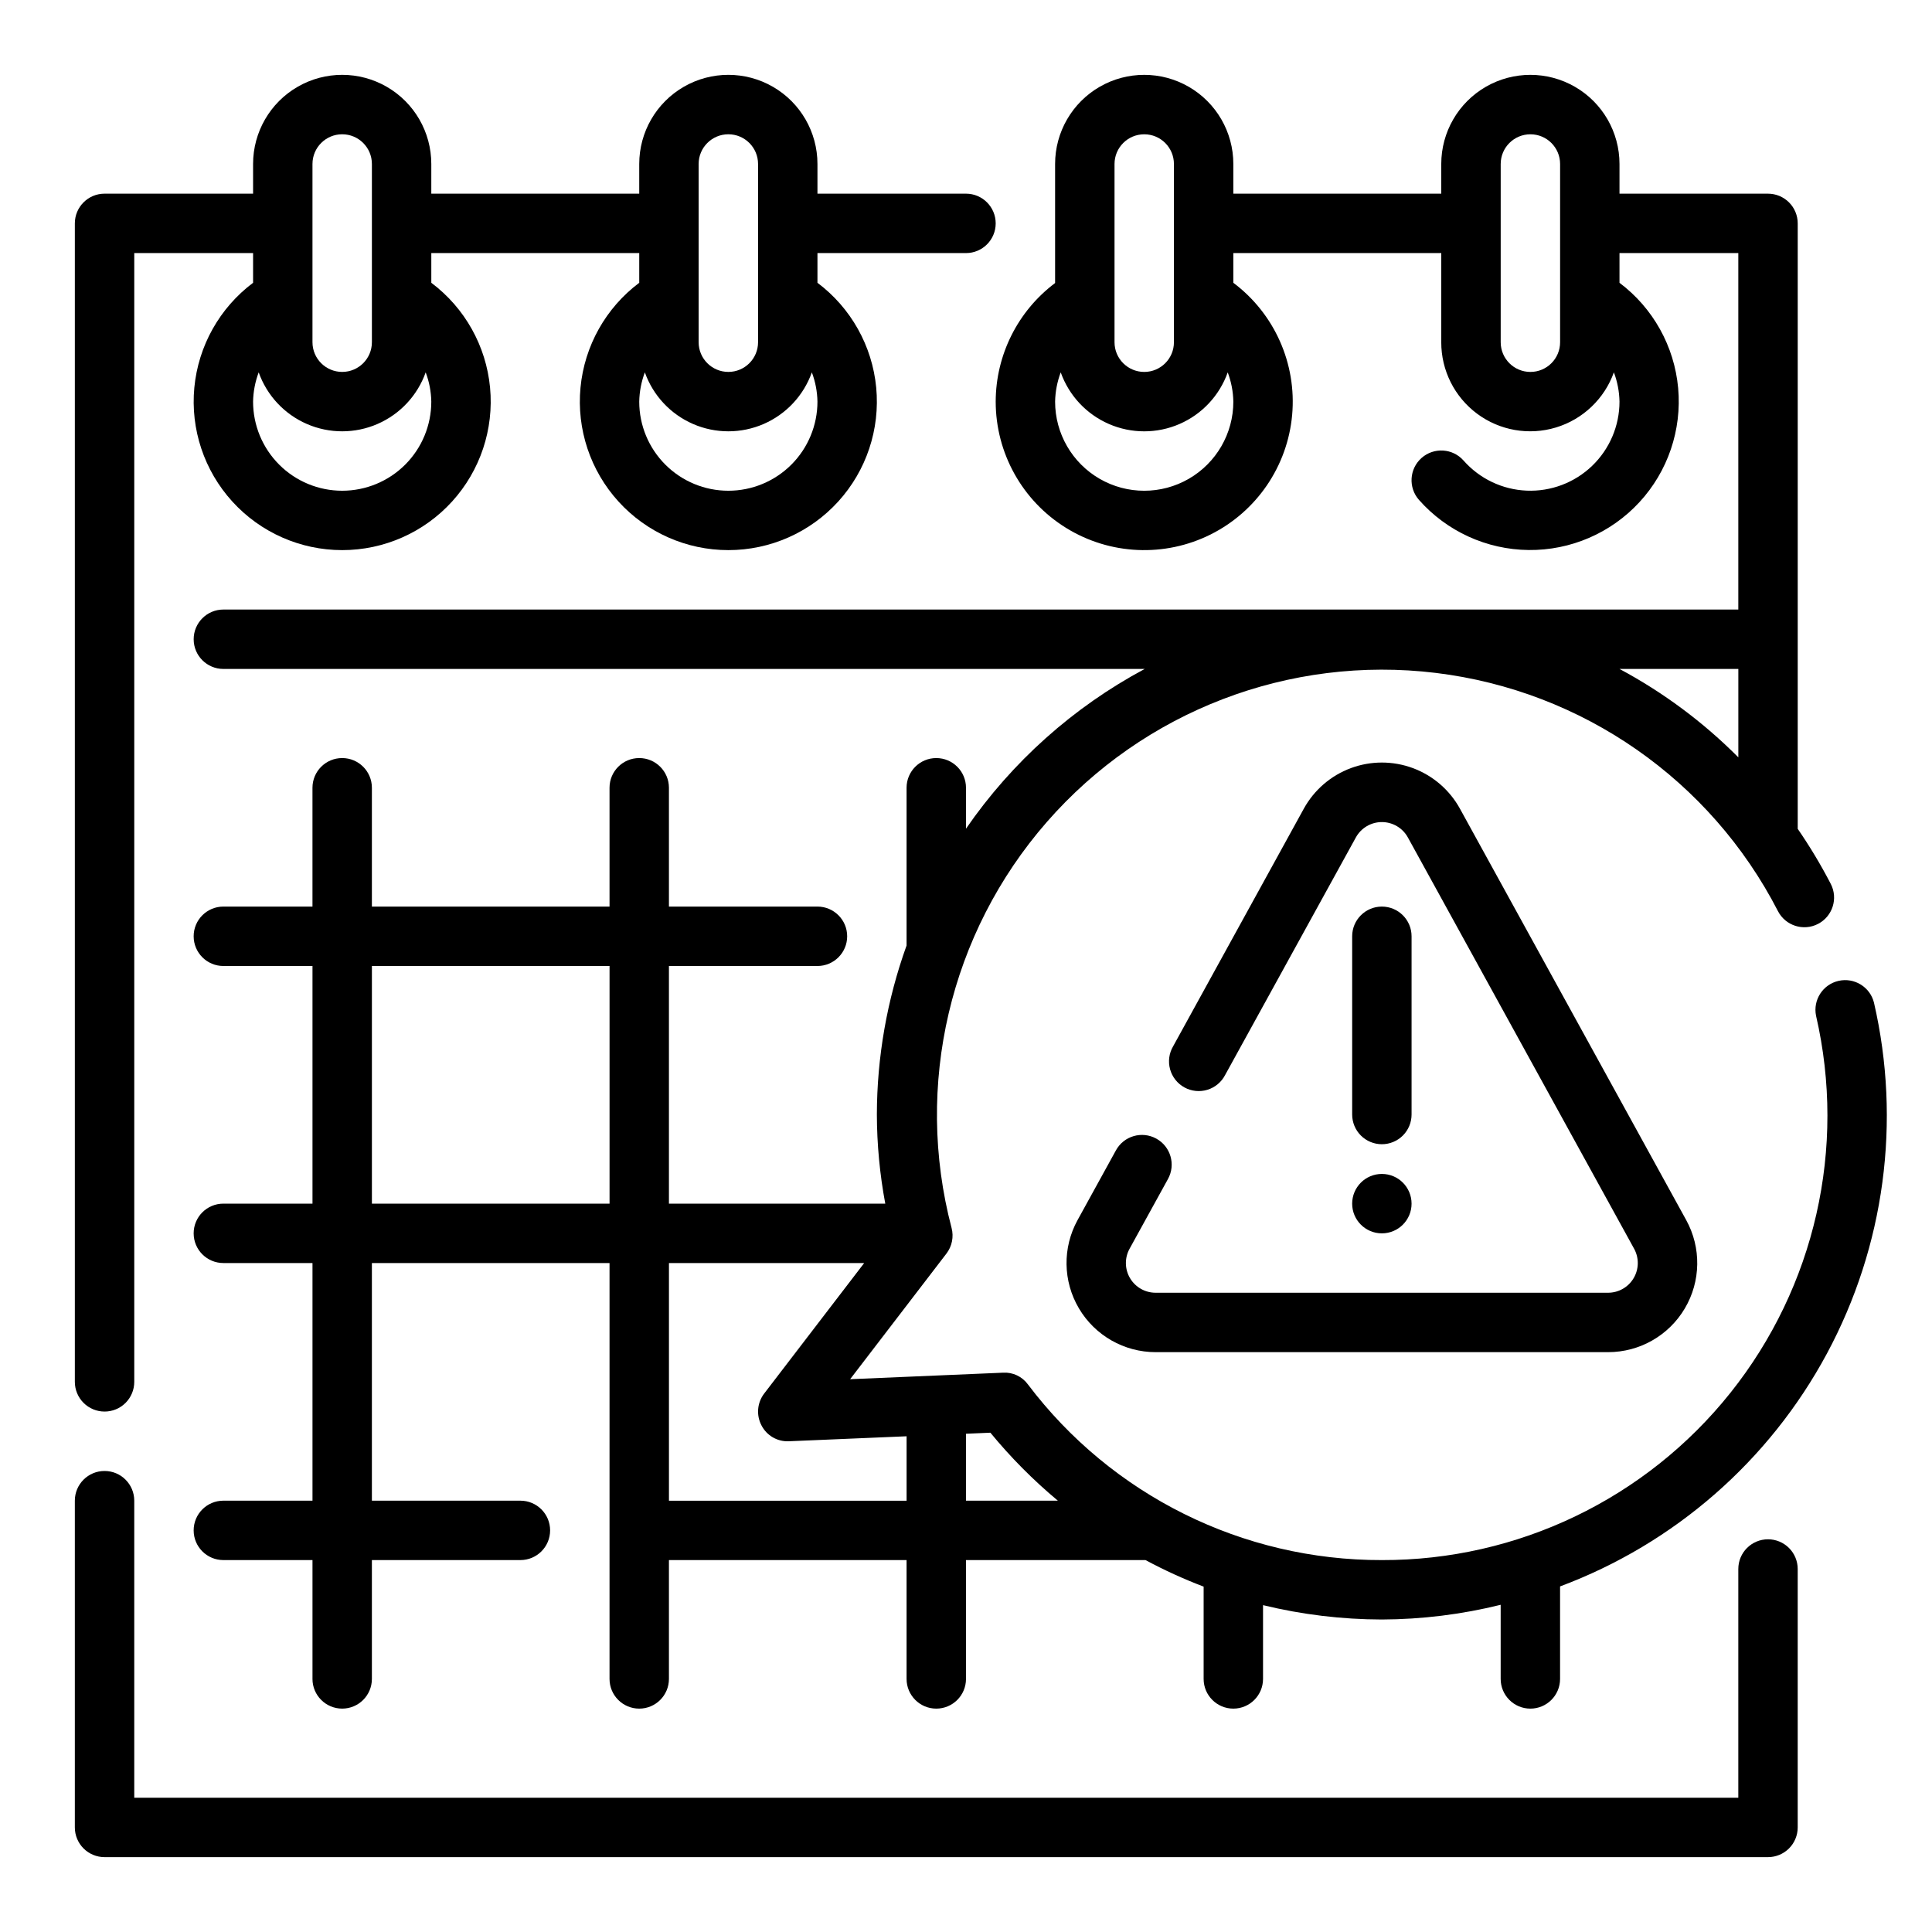 <?xml version="1.0" encoding="UTF-8"?>
<!-- Uploaded to: SVG Repo, www.svgrepo.com, Generator: SVG Repo Mixer Tools -->
<svg fill="#000000" width="800px" height="800px" version="1.1" viewBox="144 144 512 512" xmlns="http://www.w3.org/2000/svg">
 <g>
  <path d="m453.53 456.44c2.098-3.809 0.711-8.598-3.098-10.695-3.809-2.098-8.594-0.711-10.691 3.098l-10.18 18.5c-4.019 7.316-3.883 16.207 0.367 23.395 4.246 7.184 11.973 11.594 20.32 11.598h119.92c8.352 0 16.082-4.41 20.332-11.598s4.391-16.086 0.363-23.402l-59.961-109.02c-2.731-4.965-7.152-8.777-12.461-10.754-5.309-1.973-11.152-1.973-16.461 0-5.309 1.977-9.73 5.789-12.461 10.754l-34.637 62.977c-1.078 1.832-1.363 4.023-0.801 6.074 0.566 2.051 1.934 3.781 3.797 4.809 1.863 1.023 4.062 1.25 6.094 0.629 2.035-0.621 3.731-2.039 4.703-3.93l34.637-62.938c1.383-2.516 4.023-4.078 6.894-4.078 2.871 0 5.512 1.562 6.894 4.078l59.969 109.02c1.328 2.438 1.273 5.391-0.145 7.777-1.414 2.387-3.984 3.852-6.758 3.856h-119.92c-2.781 0-5.359-1.465-6.777-3.859s-1.465-5.359-0.125-7.797z"/>
  <path d="m510.21 447.23c2.086 0 4.09-0.828 5.566-2.305 1.477-1.477 2.305-3.481 2.305-5.566v-47.234c0-4.348-3.523-7.871-7.871-7.871-4.348 0-7.871 3.523-7.871 7.871v47.234c0 2.086 0.828 4.09 2.305 5.566 1.477 1.477 3.477 2.305 5.566 2.305z"/>
  <path d="m518.08 462.98c0 4.348-3.523 7.871-7.871 7.871-4.348 0-7.871-3.523-7.871-7.871 0-4.348 3.523-7.875 7.871-7.875 4.348 0 7.871 3.527 7.871 7.875"/>
  <path d="m612.54 551.93c-4.348 0-7.871 3.523-7.871 7.871v60.613h-425.09v-78.719c0-4.348-3.523-7.871-7.871-7.871-4.348 0-7.875 3.523-7.875 7.871v86.594c0 2.086 0.832 4.09 2.309 5.566 1.477 1.473 3.477 2.305 5.566 2.305h440.83c2.09 0 4.09-0.832 5.566-2.305 1.477-1.477 2.305-3.481 2.305-5.566v-68.488c0-2.09-0.828-4.09-2.305-5.566s-3.477-2.305-5.566-2.305z"/>
  <path d="m171.71 518.08c2.086 0 4.09-0.828 5.566-2.305 1.477-1.477 2.305-3.481 2.305-5.566v-299.14h31.488v7.871c-8.867 6.652-14.52 16.734-15.57 27.77-1.047 11.039 2.609 22.004 10.07 30.203 7.457 8.203 18.031 12.875 29.117 12.875s21.656-4.672 29.113-12.875c7.461-8.199 11.117-19.164 10.07-30.203-1.047-11.035-6.699-21.117-15.57-27.77v-7.871h55.105v7.871c-8.867 6.652-14.52 16.734-15.566 27.77-1.047 11.039 2.606 22.004 10.066 30.203 7.457 8.203 18.031 12.875 29.117 12.875 11.086 0 21.656-4.672 29.117-12.875 7.457-8.199 11.113-19.164 10.066-30.203-1.047-11.035-6.699-21.117-15.57-27.77v-7.871h39.363c4.348 0 7.871-3.523 7.871-7.871 0-4.348-3.523-7.875-7.871-7.875h-39.363v-7.871c0-8.438-4.5-16.234-11.805-20.453-7.309-4.219-16.312-4.219-23.617 0-7.309 4.219-11.809 12.016-11.809 20.453v7.871h-55.105v-7.871c0-8.438-4.5-16.234-11.809-20.453-7.305-4.219-16.309-4.219-23.613 0-7.309 4.219-11.809 12.016-11.809 20.453v7.871h-39.359c-4.348 0-7.875 3.527-7.875 7.875v307.01c0 2.086 0.832 4.09 2.309 5.566 1.477 1.477 3.477 2.305 5.566 2.305zm165.31-244.03c-6.266 0-12.27-2.488-16.699-6.918-4.43-4.43-6.918-10.434-6.918-16.699 0.051-2.648 0.555-5.273 1.488-7.754 2.176 6.133 6.801 11.086 12.77 13.68s12.746 2.594 18.715 0 10.594-7.547 12.773-13.68c0.934 2.481 1.438 5.106 1.484 7.754 0 6.266-2.488 12.27-6.914 16.699-4.43 4.43-10.438 6.918-16.699 6.918zm-7.875-86.594c0-4.348 3.527-7.871 7.875-7.871 4.348 0 7.871 3.523 7.871 7.871v47.234c0 4.348-3.523 7.871-7.871 7.871-4.348 0-7.875-3.523-7.875-7.871zm-94.461 86.594c-6.266 0-12.273-2.488-16.699-6.918-4.43-4.43-6.918-10.434-6.918-16.699 0.051-2.648 0.555-5.273 1.488-7.754 2.176 6.133 6.801 11.086 12.77 13.68s12.746 2.594 18.715 0 10.594-7.547 12.77-13.68c0.938 2.481 1.438 5.106 1.488 7.754 0 6.266-2.488 12.27-6.914 16.699-4.43 4.43-10.438 6.918-16.699 6.918zm-7.875-86.594c0-4.348 3.527-7.871 7.875-7.871s7.871 3.523 7.871 7.871v47.234c0 4.348-3.523 7.871-7.871 7.871s-7.875-3.523-7.875-7.871z"/>
  <path d="m407.87 250.43c0 13.641 7.062 26.309 18.668 33.48 11.602 7.172 26.094 7.824 38.293 1.727 12.203-6.102 20.375-18.086 21.602-31.672 1.223-13.586-4.672-26.84-15.586-35.023v-7.871h55.105v23.617h-0.004c-0.016 7.465 3.508 14.496 9.5 18.953 5.988 4.457 13.738 5.812 20.887 3.648 7.144-2.16 12.844-7.582 15.359-14.613 0.934 2.481 1.438 5.106 1.488 7.754 0 6.434-2.629 12.59-7.269 17.043-4.644 4.453-10.906 6.82-17.336 6.551-6.426-0.27-12.469-3.148-16.723-7.977-2.879-3.258-7.859-3.566-11.121-0.688-3.258 2.879-3.566 7.859-0.688 11.121 7.375 8.336 17.93 13.16 29.059 13.281 11.129 0.117 21.789-4.481 29.34-12.656 7.551-8.176 11.285-19.164 10.285-30.25-1.004-11.082-6.652-21.227-15.547-27.914v-7.871h31.488v94.465h-401.47c-4.348 0-7.875 3.523-7.875 7.871s3.527 7.871 7.875 7.871h244.16c-18.938 10.133-35.176 24.648-47.363 42.336v-10.848c0-4.348-3.527-7.871-7.875-7.871s-7.871 3.523-7.871 7.871v41.809c-5.176 14.363-7.84 29.516-7.871 44.785 0.023 7.922 0.77 15.828 2.227 23.617h-57.332v-62.977h39.359c4.348 0 7.875-3.527 7.875-7.875s-3.527-7.871-7.875-7.871h-39.359v-31.488c0-4.348-3.523-7.871-7.871-7.871s-7.871 3.523-7.871 7.871v31.488h-62.977v-31.488c0-4.348-3.523-7.871-7.871-7.871s-7.875 3.523-7.875 7.871v31.488h-23.613c-4.348 0-7.875 3.523-7.875 7.871s3.527 7.875 7.875 7.875h23.617v62.977h-23.617c-4.348 0-7.875 3.523-7.875 7.871s3.527 7.871 7.875 7.871h23.617v62.977h-23.617c-4.348 0-7.875 3.523-7.875 7.871s3.527 7.871 7.875 7.871h23.617v31.488h-0.004c0 4.348 3.527 7.875 7.875 7.875s7.871-3.527 7.871-7.875v-31.488h39.359c4.348 0 7.871-3.523 7.871-7.871s-3.523-7.871-7.871-7.871h-39.359v-62.977h62.977v110.21c0 4.348 3.523 7.875 7.871 7.875s7.871-3.527 7.871-7.875v-31.488h62.977v31.488c0 4.348 3.523 7.875 7.871 7.875s7.875-3.527 7.875-7.875v-31.488h47.578c4.977 2.672 10.117 5.019 15.398 7.031v24.457c0 4.348 3.523 7.875 7.871 7.875s7.871-3.527 7.871-7.875v-19.547c10.309 2.508 20.879 3.785 31.488 3.805 10.613-0.039 21.184-1.348 31.488-3.898v19.641c0 4.348 3.523 7.875 7.871 7.875s7.871-3.527 7.871-7.875v-24.512c30.277-11.309 55.41-33.238 70.715-61.703 15.301-28.465 19.734-61.523 12.469-93.016-1.039-4.144-5.203-6.703-9.375-5.758-4.168 0.945-6.824 5.047-5.973 9.238 8.082 35.027-0.273 71.824-22.688 99.926-22.414 28.102-56.434 44.43-92.379 44.336-36.852 0.086-71.594-17.164-93.805-46.57-1.523-2.086-4.008-3.254-6.586-3.094l-40.52 1.727 25.52-33.289 0.004-0.004c1.477-1.934 1.98-4.441 1.359-6.793-9.934-37.812-0.492-78.086 25.211-107.54 25.703-29.457 64.328-44.27 103.14-39.547 38.809 4.723 72.758 28.367 90.645 63.125 1.992 3.867 6.742 5.391 10.609 3.398 3.867-1.992 5.387-6.738 3.394-10.605-2.613-5.043-5.539-9.918-8.762-14.598v-160.45c0-2.09-0.828-4.09-2.305-5.566-1.477-1.477-3.477-2.309-5.566-2.309h-39.359v-7.871c0-8.438-4.5-16.234-11.809-20.453s-16.309-4.219-23.617 0c-7.305 4.219-11.809 12.016-11.809 20.453v7.871h-55.102v-7.871c0-8.438-4.504-16.234-11.809-20.453-7.309-4.219-16.309-4.219-23.617 0-7.305 4.219-11.809 12.016-11.809 20.453v31.551c-9.887 7.426-15.715 19.062-15.742 31.426zm-165.31 212.55v-62.977h62.977v62.977zm181.79 78.719h-24.348v-17.742l6.465-0.277h-0.004c5.383 6.555 11.371 12.586 17.887 18.02zm-78.562-19.98c1.387 2.731 4.254 4.387 7.312 4.227l31.156-1.32v17.074h-62.977v-62.977h51.734l-26.496 34.574c-1.859 2.426-2.144 5.711-0.73 8.422zm227.4-200.44h31.488v23.422c-9.281-9.324-19.891-17.215-31.488-23.422zm-31.488-133.82c0-4.348 3.523-7.871 7.871-7.871s7.871 3.523 7.871 7.871v47.234c0 4.348-3.523 7.871-7.871 7.871s-7.871-3.523-7.871-7.871zm-102.34 0c0-4.348 3.523-7.871 7.871-7.871 4.348 0 7.871 3.523 7.871 7.871v47.234c0 4.348-3.523 7.871-7.871 7.871-4.348 0-7.871-3.523-7.871-7.871zm-14.258 55.223c2.18 6.133 6.805 11.086 12.773 13.68s12.746 2.594 18.711 0c5.969-2.594 10.594-7.547 12.773-13.68 0.934 2.481 1.438 5.106 1.488 7.754 0 8.438-4.504 16.234-11.809 20.453-7.309 4.219-16.309 4.219-23.617 0-7.305-4.219-11.809-12.016-11.809-20.453 0.051-2.648 0.555-5.273 1.488-7.754z"/>
 </g>
</svg>